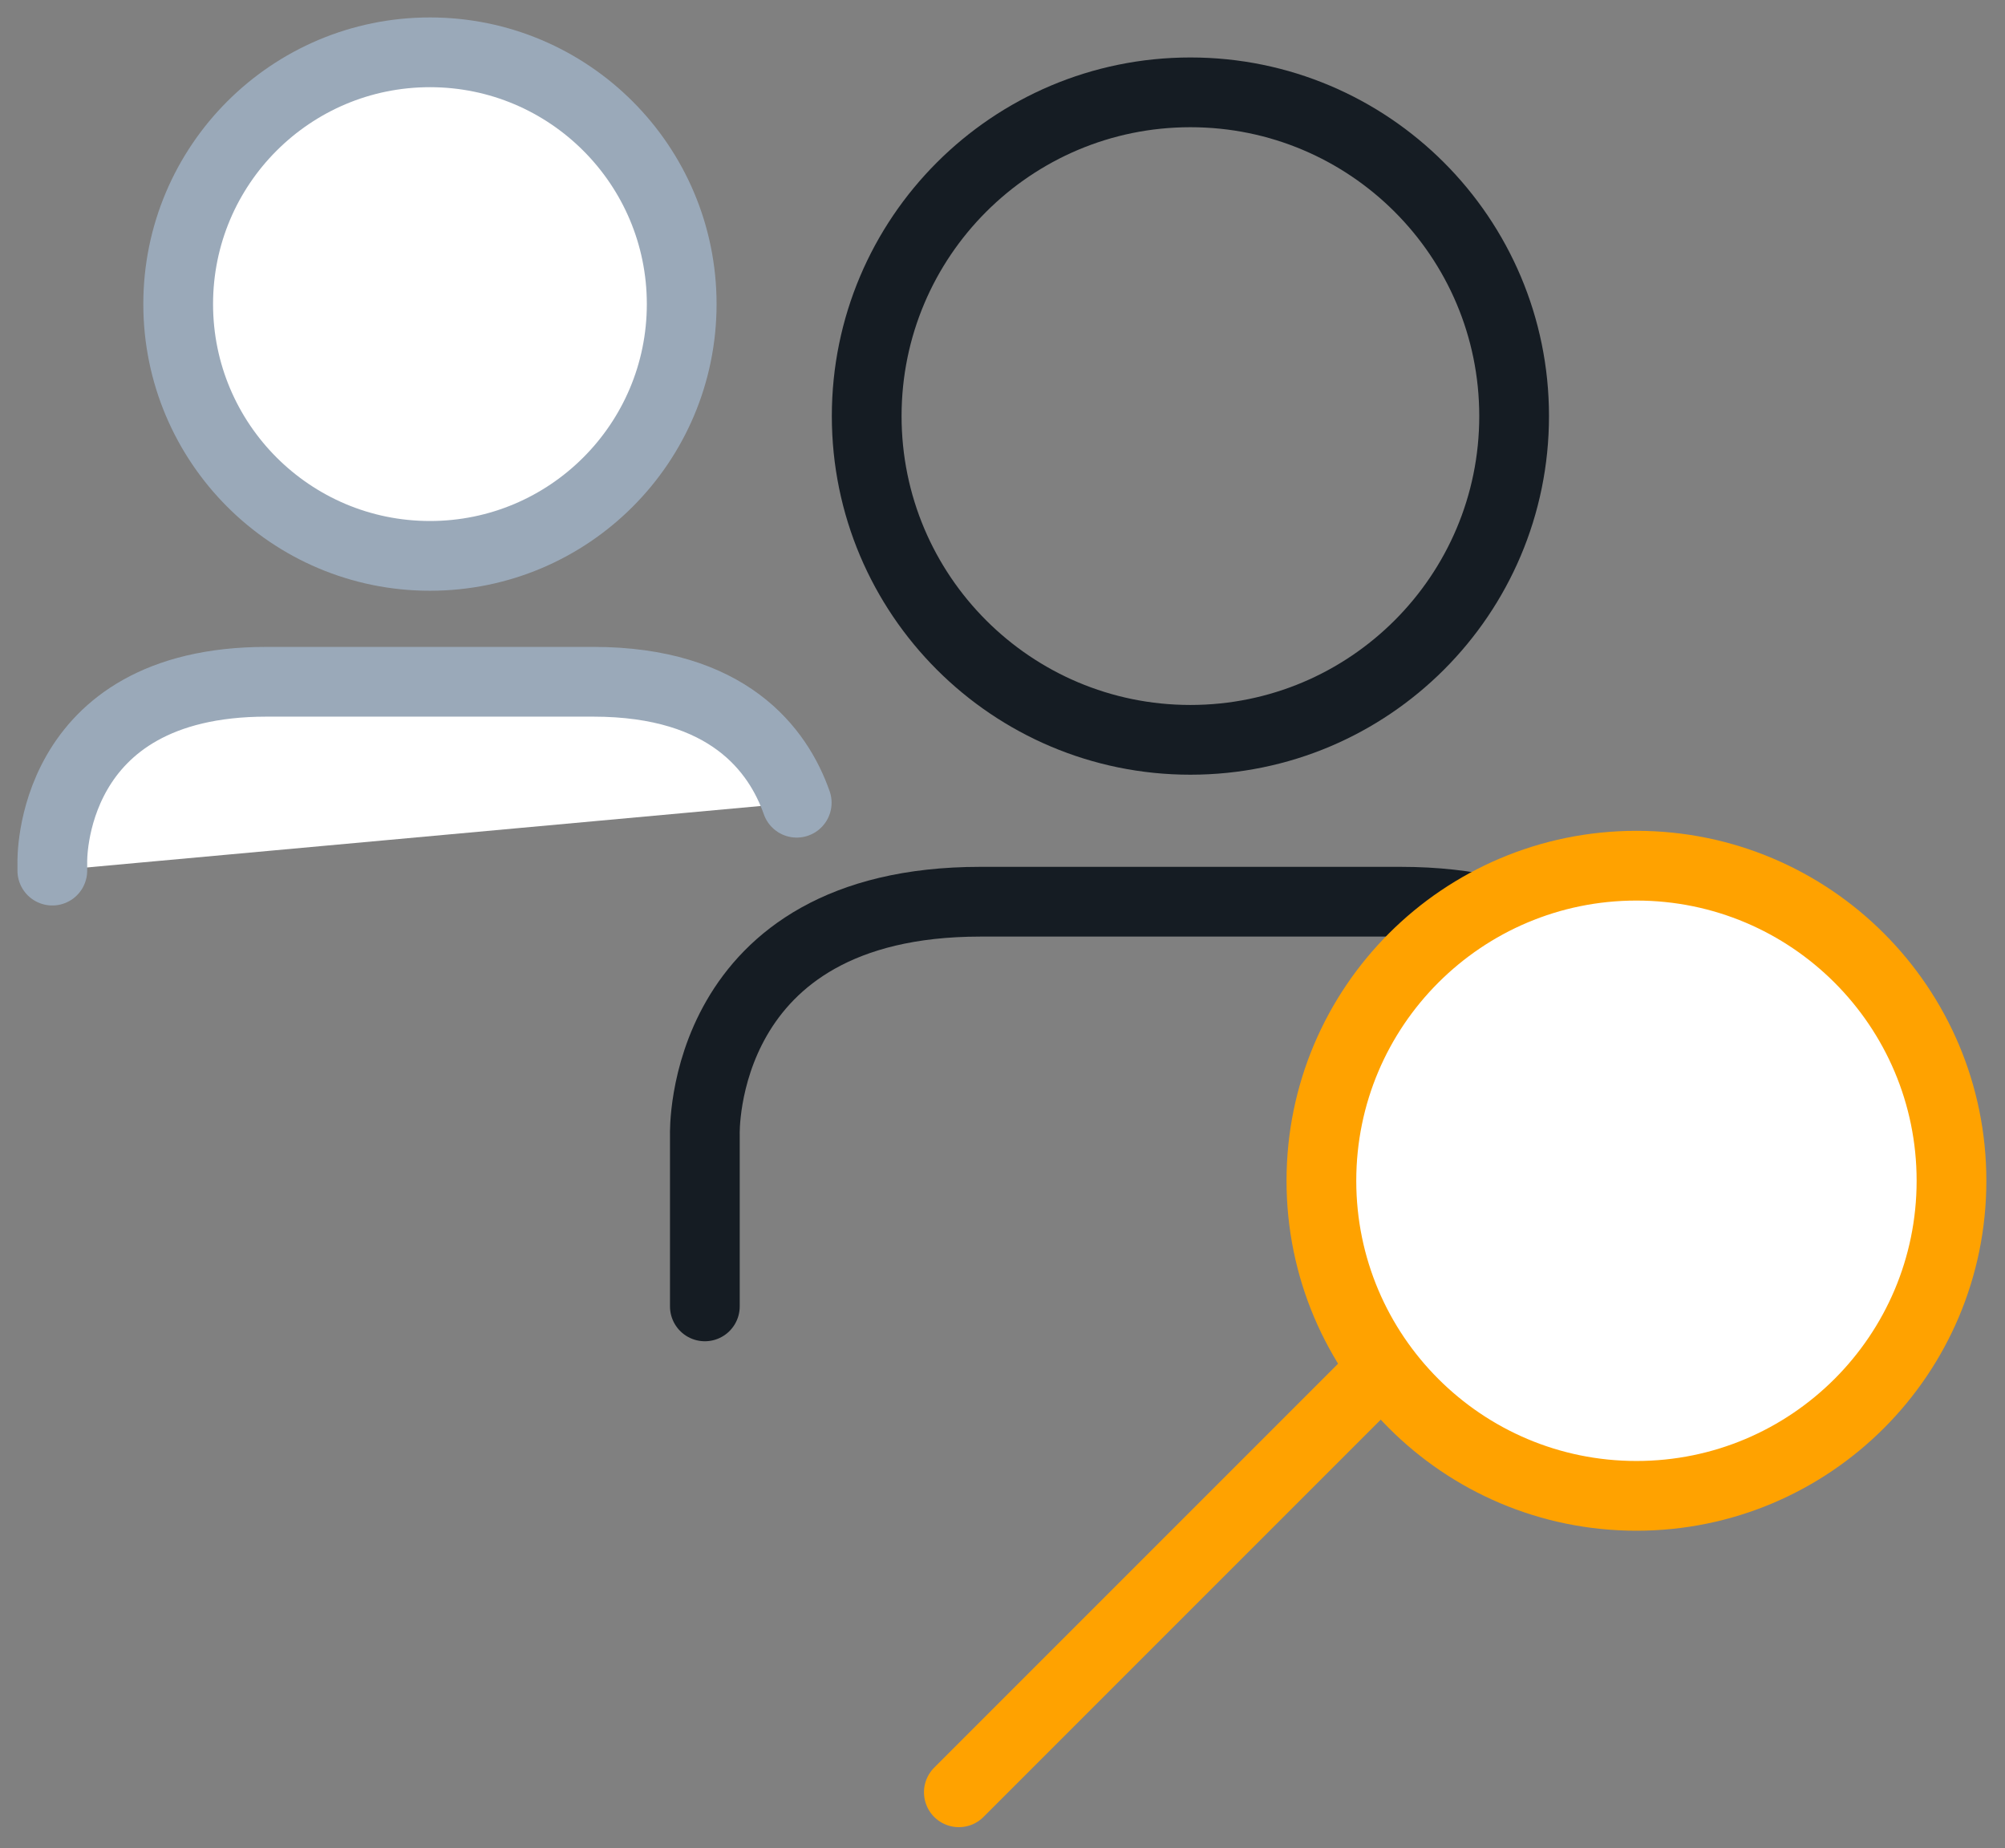 <?xml version="1.0" encoding="UTF-8"?>
<svg width="115px" height="106px" viewBox="0 0 115 106" version="1.1" xmlns="http://www.w3.org/2000/svg" xmlns:xlink="http://www.w3.org/1999/xlink">
    <rect x="0" y="0" width="115" height="106" fill="#808080" stroke="none"/>
    <title>Concurrentieanalyse</title>
    <g id="Concurrentieanalyse" stroke="none" stroke-width="1" fill="none" fill-rule="evenodd">
        <g id="Group-19" transform="translate(3, 3)">
            <path d="M36.1,14.44 C36.1,22.415 29.635,28.88 21.66,28.88 C13.685,28.88 7.22,22.415 7.22,14.44 C7.22,6.465 13.685,0 21.66,0 C29.635,0 36.1,6.465 36.1,14.44" id="Fill-1" fill="#FFFFFF"></path>
            <path d="M36.1,14.44 C36.1,22.415 29.635,28.88 21.66,28.88 C13.685,28.88 7.22,22.415 7.22,14.44 C7.22,6.465 13.685,0 21.66,0 C29.635,0 36.1,6.465 36.1,14.44 Z" id="Stroke-3" stroke="#9AA9B9" stroke-width="4" stroke-linecap="round" stroke-linejoin="round"></path>
            <path d="M83.845,20.863 C83.845,31.118 75.533,39.43 65.278,39.43 C55.023,39.43 46.711,31.118 46.711,20.863 C46.711,10.608 55.023,2.296 65.278,2.296 C75.533,2.296 83.845,10.608 83.845,20.863 Z" id="Stroke-5" stroke="#151C23" stroke-width="4" stroke-linecap="round" stroke-linejoin="round"></path>
            <g id="Group-10" transform="translate(-0, 36.1)">
                <path d="M0.001,10.83 L0.001,10.379 C0.001,10.379 -0.306,0 12.29,0 L21.506,0 L21.814,0 L31.03,0 C38.766,0 41.635,3.915 42.697,6.936" id="Fill-7" fill="#FFFFFF"></path>
                <path d="M0.001,10.83 L0.001,10.379 C0.001,10.379 -0.306,0 12.29,0 L21.506,0 L21.814,0 L31.03,0 C38.766,0 41.635,3.915 42.697,6.936" id="Stroke-9" stroke="#9AA9B9" stroke-width="4" stroke-linecap="round" stroke-linejoin="round"></path>
            </g>
            <path d="M93.127,62.639 L93.127,62.059 C93.127,62.059 93.522,48.714 77.326,48.714 L65.475,48.714 L65.08,48.714 L53.229,48.714 C37.033,48.714 37.428,62.059 37.428,62.059 L37.428,71.922" id="Stroke-11" stroke="#151C23" stroke-width="4" stroke-linecap="round" stroke-linejoin="round"></path>
            <path d="M90.861,82.788 C80.881,82.788 72.791,74.698 72.791,64.718 C72.791,54.738 80.881,46.648 90.861,46.648 C100.841,46.648 108.931,54.738 108.931,64.718 C108.931,74.698 100.841,82.788 90.861,82.788" id="Fill-13" fill="#FFFFFF"></path>
            <path d="M90.861,82.788 C80.881,82.788 72.791,74.698 72.791,64.718 C72.791,54.738 80.881,46.648 90.861,46.648 C100.841,46.648 108.931,54.738 108.931,64.718 C108.931,74.698 100.841,82.788 90.861,82.788 Z" id="Stroke-15" stroke="#FFA200" stroke-width="4" stroke-linecap="round" stroke-linejoin="round"></path>
            <line x1="51.996" y1="99.789" x2="75.615" y2="76.17" id="Stroke-17" stroke="#FFA200" stroke-width="4" stroke-linecap="round" stroke-linejoin="round"></line>
        </g>
    </g>
</svg>